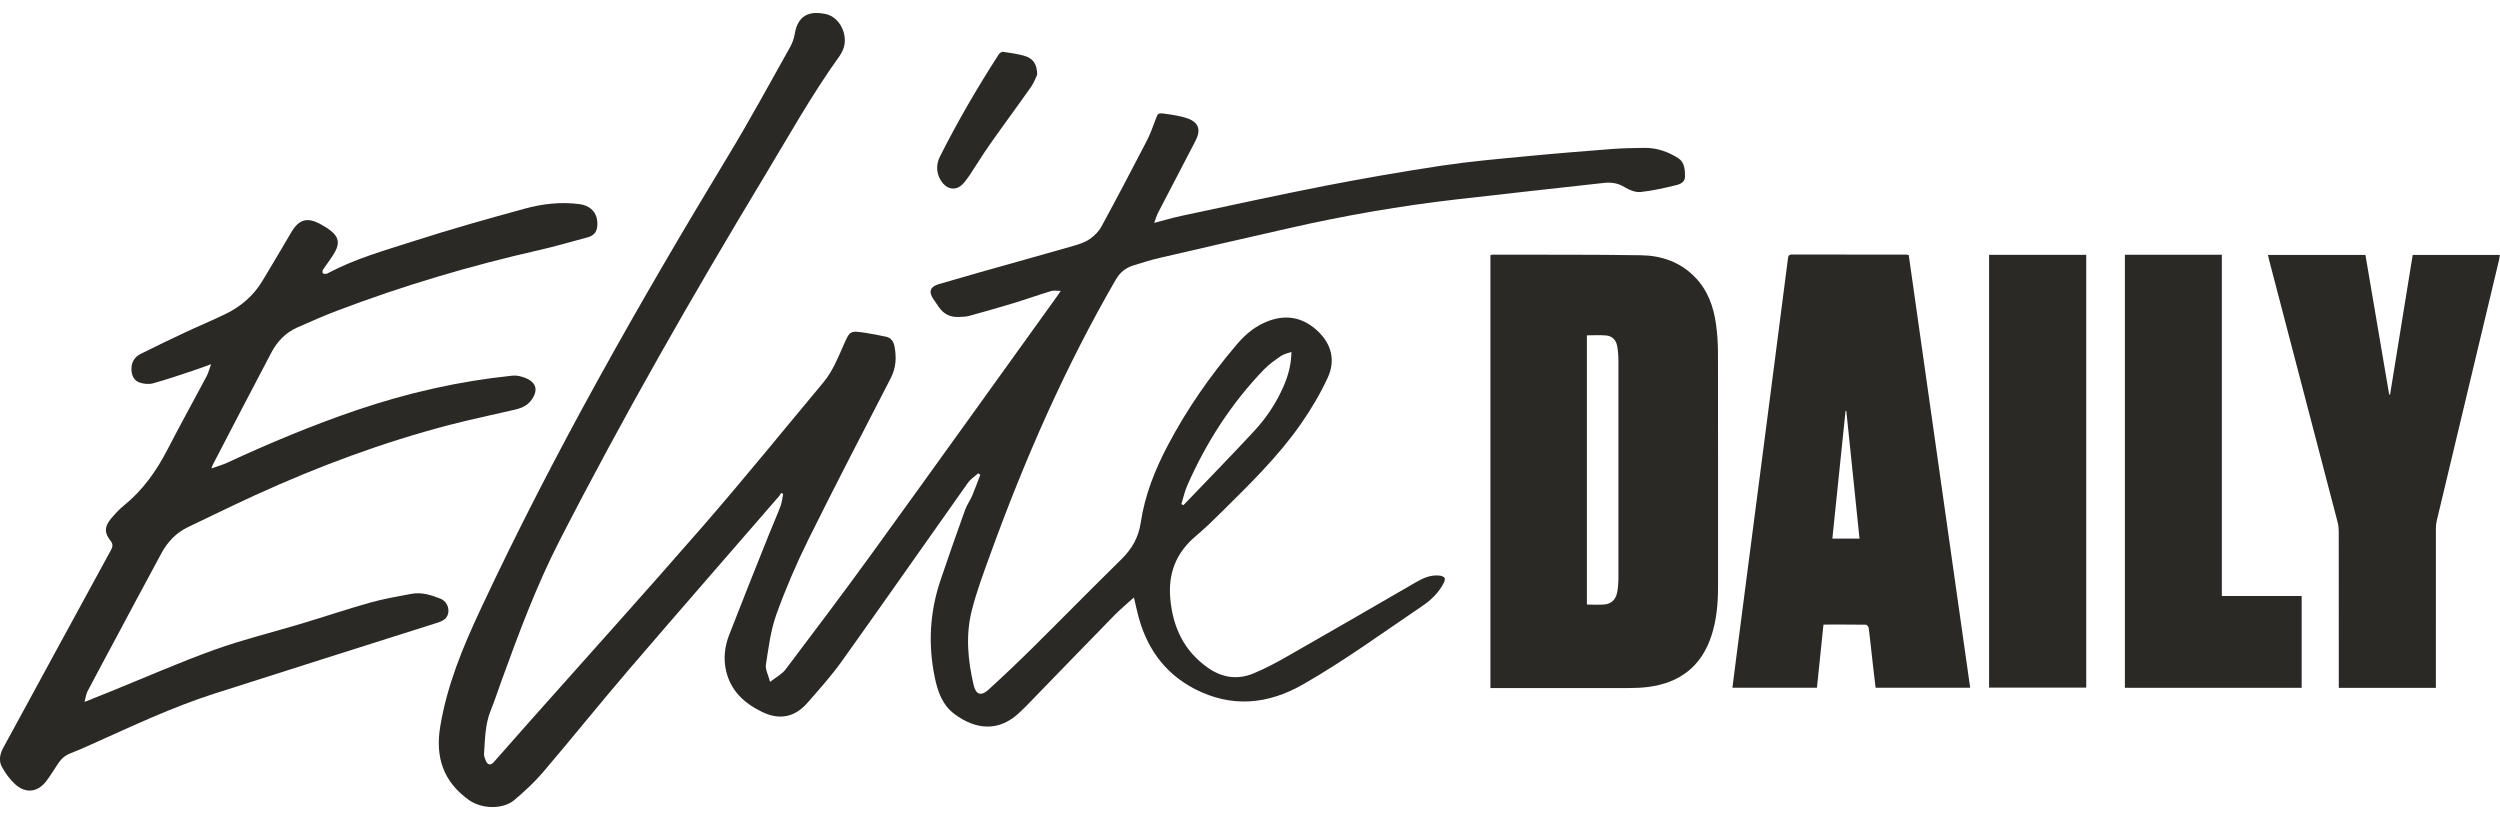 <svg xmlns="http://www.w3.org/2000/svg" fill="none" viewBox="0 0 128 42" height="42" width="128">
<g clip-path="url(#clip0_1426_17297)" id="Layer_1">
<path fill="#2A2926" d="M50.083 24.234C49.905 24.395 49.69 24.53 49.555 24.722C47.401 27.763 45.269 30.819 43.103 33.852C42.567 34.603 41.945 35.296 41.335 35.991C40.689 36.727 39.916 36.879 39.032 36.456C38.116 36.017 37.408 35.374 37.173 34.334C37.032 33.714 37.105 33.097 37.33 32.515C37.997 30.792 38.687 29.078 39.372 27.361C39.567 26.874 39.782 26.395 39.966 25.904C40.039 25.711 40.055 25.496 40.097 25.29C40.063 25.273 40.03 25.256 39.996 25.239C39.962 25.292 39.934 25.352 39.893 25.399C37.326 28.362 34.746 31.314 32.194 34.29C30.707 36.024 29.278 37.808 27.795 39.546C27.355 40.062 26.846 40.528 26.327 40.967C25.78 41.428 24.692 41.457 23.984 40.944C22.685 40.003 22.285 38.75 22.537 37.216C22.884 35.096 23.694 33.141 24.597 31.212C28.354 23.178 32.737 15.488 37.325 7.908C38.416 6.106 39.419 4.251 40.452 2.414C40.568 2.208 40.652 1.97 40.691 1.736C40.848 0.802 41.413 0.529 42.291 0.723C43.005 0.881 43.443 1.799 43.177 2.505C43.131 2.628 43.07 2.751 42.993 2.858C41.564 4.843 40.375 6.979 39.114 9.069C35.434 15.171 31.894 21.351 28.642 27.694C27.457 30.006 26.557 32.432 25.673 34.867C25.489 35.375 25.322 35.891 25.119 36.392C24.831 37.106 24.835 37.859 24.782 38.605C24.775 38.707 24.824 38.816 24.86 38.917C24.956 39.178 25.115 39.21 25.294 39.006C25.902 38.319 26.507 37.629 27.116 36.943C30.086 33.6 33.083 30.281 36.017 26.907C38.107 24.504 40.112 22.028 42.154 19.583C42.631 19.011 42.901 18.326 43.197 17.655C43.518 16.93 43.52 16.925 44.306 17.04C44.659 17.092 45.01 17.167 45.36 17.239C45.611 17.291 45.743 17.471 45.792 17.706C45.908 18.275 45.883 18.824 45.608 19.358C44.193 22.106 42.764 24.845 41.393 27.614C40.773 28.866 40.218 30.157 39.746 31.472C39.454 32.285 39.349 33.17 39.215 34.031C39.177 34.278 39.335 34.554 39.427 34.912C39.735 34.671 40.039 34.518 40.222 34.274C41.7 32.319 43.176 30.361 44.614 28.377C47.788 23.994 50.938 19.594 54.099 15.202C54.156 15.122 54.211 15.039 54.309 14.895C54.115 14.895 53.959 14.86 53.826 14.9C53.165 15.101 52.513 15.332 51.851 15.533C51.111 15.758 50.366 15.969 49.619 16.174C49.452 16.22 49.272 16.219 49.098 16.228C48.663 16.251 48.318 16.085 48.07 15.725C47.971 15.58 47.87 15.437 47.774 15.291C47.535 14.928 47.632 14.675 48.067 14.548C48.746 14.348 49.426 14.15 50.108 13.958C51.727 13.501 53.349 13.051 54.967 12.586C55.252 12.504 55.55 12.408 55.791 12.243C56.029 12.079 56.258 11.851 56.394 11.599C57.182 10.15 57.949 8.689 58.708 7.225C58.886 6.88 59.02 6.51 59.156 6.144C59.285 5.796 59.277 5.774 59.65 5.825C60.02 5.875 60.396 5.929 60.749 6.044C61.379 6.249 61.509 6.641 61.2 7.229C60.562 8.446 59.928 9.665 59.297 10.886C59.219 11.037 59.173 11.204 59.094 11.412C59.593 11.283 60.03 11.151 60.474 11.056C62.935 10.533 65.393 9.992 67.863 9.51C69.842 9.124 71.831 8.782 73.825 8.48C75.217 8.27 76.624 8.147 78.027 8.012C79.521 7.867 81.018 7.746 82.515 7.63C83.08 7.587 83.649 7.575 84.216 7.571C84.833 7.567 85.401 7.768 85.916 8.092C86.261 8.308 86.273 8.695 86.272 9.055C86.271 9.307 86.047 9.424 85.86 9.47C85.248 9.618 84.629 9.765 84.004 9.83C83.739 9.858 83.422 9.732 83.184 9.585C82.847 9.377 82.506 9.323 82.133 9.364C79.613 9.644 77.092 9.919 74.574 10.209C71.698 10.54 68.849 11.034 66.026 11.677C63.808 12.182 61.591 12.688 59.375 13.204C58.921 13.309 58.476 13.452 58.03 13.589C57.634 13.711 57.345 13.944 57.127 14.319C54.539 18.788 52.475 23.496 50.717 28.343C50.368 29.304 50.005 30.267 49.755 31.257C49.433 32.523 49.555 33.807 49.849 35.071C49.965 35.569 50.231 35.659 50.614 35.309C51.378 34.612 52.128 33.9 52.864 33.172C54.382 31.67 55.877 30.144 57.402 28.649C57.947 28.115 58.292 27.53 58.406 26.756C58.613 25.361 59.131 24.057 59.787 22.812C60.77 20.946 61.969 19.225 63.337 17.62C63.796 17.081 64.341 16.64 65.023 16.406C65.969 16.081 66.799 16.301 67.507 16.989C68.192 17.657 68.371 18.482 67.984 19.327C67.605 20.154 67.13 20.95 66.61 21.699C65.457 23.355 64.013 24.763 62.584 26.177C62.145 26.611 61.703 27.045 61.231 27.442C60.225 28.287 59.801 29.344 59.919 30.652C60.051 32.107 60.608 33.311 61.826 34.177C62.56 34.698 63.347 34.821 64.17 34.483C64.761 34.24 65.33 33.936 65.886 33.619C68.095 32.359 70.296 31.088 72.495 29.811C72.88 29.587 73.268 29.418 73.722 29.472C73.808 29.482 73.918 29.523 73.963 29.587C73.997 29.636 73.967 29.754 73.931 29.824C73.674 30.335 73.286 30.714 72.809 31.036C70.792 32.398 68.825 33.837 66.707 35.046C64.901 36.077 63.043 36.243 61.168 35.273C59.556 34.438 58.632 33.058 58.225 31.311C58.172 31.086 58.118 30.861 58.055 30.592C57.706 30.909 57.364 31.189 57.058 31.502C55.559 33.035 54.069 34.577 52.575 36.115C52.459 36.235 52.338 36.349 52.218 36.465C51.156 37.486 49.962 37.374 48.868 36.558C48.249 36.095 48.012 35.411 47.861 34.686C47.51 32.999 47.604 31.337 48.154 29.706C48.561 28.498 48.986 27.296 49.416 26.097C49.505 25.849 49.669 25.628 49.773 25.384C49.924 25.031 50.053 24.668 50.191 24.308C50.154 24.283 50.118 24.258 50.081 24.233L50.083 24.234ZM60.485 25.811C60.521 25.829 60.556 25.847 60.592 25.865C61.801 24.602 63.023 23.352 64.212 22.071C64.843 21.392 65.355 20.618 65.726 19.761C65.958 19.225 66.11 18.668 66.122 18.017C65.919 18.092 65.734 18.125 65.592 18.223C65.291 18.43 64.984 18.642 64.732 18.902C63.05 20.638 61.765 22.642 60.792 24.847C60.657 25.154 60.586 25.489 60.485 25.812V25.811Z" id="Vector"></path>
<path fill="#2A2926" d="M76.31 35.231V13.061C76.349 13.053 76.387 13.039 76.425 13.039C78.962 13.045 81.499 13.029 84.036 13.069C85.069 13.086 86.023 13.414 86.773 14.179C87.432 14.85 87.734 15.692 87.86 16.599C87.927 17.077 87.959 17.562 87.96 18.044C87.967 22.038 87.964 26.033 87.964 30.027C87.964 30.889 87.893 31.742 87.62 32.567C87.104 34.124 86.001 34.962 84.398 35.171C84.061 35.215 83.716 35.227 83.375 35.228C81.122 35.233 78.869 35.23 76.615 35.23C76.517 35.23 76.42 35.23 76.31 35.23V35.231ZM81.249 30.953C81.563 30.953 81.863 30.976 82.158 30.948C82.528 30.913 82.739 30.666 82.802 30.315C82.846 30.071 82.864 29.819 82.864 29.57C82.868 25.877 82.868 22.185 82.864 18.492C82.864 18.235 82.845 17.976 82.8 17.723C82.746 17.414 82.551 17.202 82.232 17.175C81.911 17.149 81.586 17.169 81.249 17.169V30.953H81.249Z" id="Vector_2"></path>
<path fill="#2A2926" d="M4.327 35.939C4.801 35.749 5.194 35.594 5.585 35.435C7.383 34.707 9.162 33.923 10.986 33.266C12.449 32.74 13.969 32.372 15.46 31.923C16.624 31.572 17.777 31.184 18.948 30.855C19.635 30.661 20.345 30.541 21.049 30.407C21.577 30.306 22.076 30.463 22.558 30.655C22.829 30.764 22.981 31.052 22.958 31.319C22.933 31.6 22.767 31.766 22.428 31.873C18.61 33.085 14.789 34.291 10.974 35.514C8.811 36.207 6.762 37.179 4.694 38.106C4.337 38.267 3.98 38.428 3.614 38.567C3.342 38.669 3.143 38.842 2.986 39.077C2.789 39.376 2.601 39.682 2.388 39.97C1.945 40.567 1.325 40.651 0.773 40.15C0.502 39.903 0.274 39.586 0.096 39.263C-0.076 38.949 -0.006 38.604 0.169 38.283C1.168 36.455 2.16 34.624 3.156 32.795C3.996 31.251 4.835 29.706 5.68 28.165C5.774 27.993 5.796 27.857 5.662 27.691C5.339 27.289 5.34 26.97 5.675 26.567C5.878 26.325 6.093 26.085 6.338 25.887C7.312 25.102 8.009 24.113 8.578 23.011C9.227 21.752 9.915 20.514 10.579 19.264C10.67 19.092 10.717 18.896 10.807 18.647C10.447 18.777 10.157 18.888 9.861 18.985C9.189 19.206 8.52 19.44 7.838 19.626C7.622 19.685 7.35 19.659 7.137 19.582C6.862 19.482 6.736 19.222 6.729 18.92C6.722 18.56 6.879 18.282 7.194 18.124C7.953 17.744 8.719 17.375 9.488 17.014C10.181 16.689 10.892 16.399 11.579 16.06C12.348 15.68 12.984 15.133 13.431 14.39C13.929 13.563 14.423 12.732 14.911 11.898C15.301 11.231 15.721 11.104 16.407 11.476C16.589 11.574 16.771 11.682 16.933 11.811C17.332 12.126 17.399 12.44 17.157 12.885C17.035 13.11 16.876 13.317 16.732 13.53C16.667 13.627 16.588 13.716 16.533 13.817C16.508 13.865 16.502 13.952 16.53 13.989C16.555 14.024 16.638 14.021 16.697 14.023C16.727 14.024 16.76 14.003 16.789 13.987C18.18 13.245 19.695 12.824 21.182 12.345C23.06 11.74 24.962 11.204 26.865 10.684C27.775 10.435 28.715 10.325 29.666 10.451C30.304 10.536 30.653 10.977 30.575 11.625C30.54 11.908 30.368 12.075 30.104 12.146C29.275 12.369 28.451 12.612 27.615 12.802C24.092 13.601 20.636 14.624 17.26 15.908C16.567 16.171 15.888 16.471 15.21 16.771C14.615 17.035 14.187 17.495 13.89 18.058C12.882 19.965 11.892 21.881 10.896 23.794C10.874 23.836 10.862 23.883 10.825 23.985C11.125 23.877 11.388 23.804 11.633 23.691C13.804 22.686 16.008 21.764 18.275 20.994C20.866 20.114 23.517 19.512 26.24 19.233C26.459 19.21 26.708 19.272 26.916 19.358C27.469 19.589 27.564 19.99 27.212 20.477C27.01 20.757 26.716 20.892 26.393 20.968C25.274 21.23 24.147 21.462 23.035 21.751C19.599 22.644 16.285 23.882 13.059 25.355C11.907 25.881 10.771 26.441 9.628 26.986C9.025 27.273 8.586 27.736 8.273 28.311C7.485 29.76 6.713 31.218 5.934 32.672C5.451 33.575 4.962 34.476 4.487 35.383C4.41 35.528 4.392 35.703 4.327 35.937L4.327 35.939Z" id="Vector_3"></path>
<path fill="#2A2926" d="M93.362 31.977C93.249 33.065 93.139 34.132 93.027 35.213H88.7C88.767 34.688 88.83 34.178 88.896 33.668C89.139 31.792 89.383 29.917 89.626 28.042C89.868 26.175 90.112 24.308 90.354 22.441C90.596 20.582 90.837 18.723 91.076 16.864C91.232 15.658 91.387 14.451 91.542 13.245C91.557 13.123 91.576 13.031 91.746 13.031C93.698 13.037 95.651 13.036 97.604 13.037C97.636 13.037 97.669 13.047 97.727 13.057C98.774 20.433 99.822 27.811 100.873 35.211H96.03C95.984 34.818 95.935 34.417 95.89 34.015C95.82 33.395 95.756 32.773 95.678 32.153C95.67 32.089 95.584 31.986 95.532 31.985C94.817 31.974 94.101 31.978 93.362 31.978V31.977ZM94.531 21.036C94.518 21.037 94.505 21.037 94.492 21.038C94.268 23.213 94.043 25.388 93.817 27.576H95.207C94.98 25.381 94.756 23.209 94.531 21.036H94.531Z" id="Vector_4"></path>
<path fill="#2A2926" d="M124.717 35.219H119.746V34.896C119.746 32.327 119.747 29.76 119.743 27.192C119.743 27.035 119.723 26.875 119.683 26.724C118.515 22.246 117.344 17.769 116.173 13.292C116.154 13.22 116.142 13.146 116.122 13.053H121.11C121.514 15.431 121.92 17.816 122.326 20.201C122.341 20.203 122.356 20.204 122.371 20.206C122.757 17.825 123.143 15.445 123.53 13.051H127.993C127.98 13.134 127.974 13.213 127.956 13.289C126.89 17.75 125.824 22.211 124.759 26.673C124.729 26.8 124.719 26.936 124.718 27.068C124.716 29.678 124.717 32.287 124.717 34.897V35.219Z" id="Vector_5"></path>
<path fill="#2A2926" d="M108.794 13.043H113.758V30.515H117.845V35.216H108.794V13.043Z" id="Vector_6"></path>
<path fill="#2A2926" d="M101.841 35.206V13.047H106.815V35.206H101.841Z" id="Vector_7"></path>
<path fill="#2A2926" d="M53.103 3.825C53.04 3.952 52.948 4.222 52.791 4.446C52.102 5.428 51.386 6.391 50.697 7.371C50.333 7.888 50.005 8.429 49.654 8.955C49.538 9.128 49.416 9.3 49.271 9.446C48.971 9.747 48.563 9.718 48.285 9.395C47.949 9.003 47.889 8.486 48.12 8.025C49.027 6.224 50.04 4.485 51.132 2.791C51.176 2.723 51.287 2.643 51.354 2.653C51.732 2.708 52.115 2.759 52.479 2.869C52.898 2.995 53.108 3.306 53.103 3.825L53.103 3.825Z" id="Vector_8"></path>
</g>
<defs>
<clipPath id="clip0_1426_17297">
<rect transform="translate(-0.003 0.664)" fill="white" height="40.657" width="128"></rect>
</clipPath>
</defs>
</svg>
